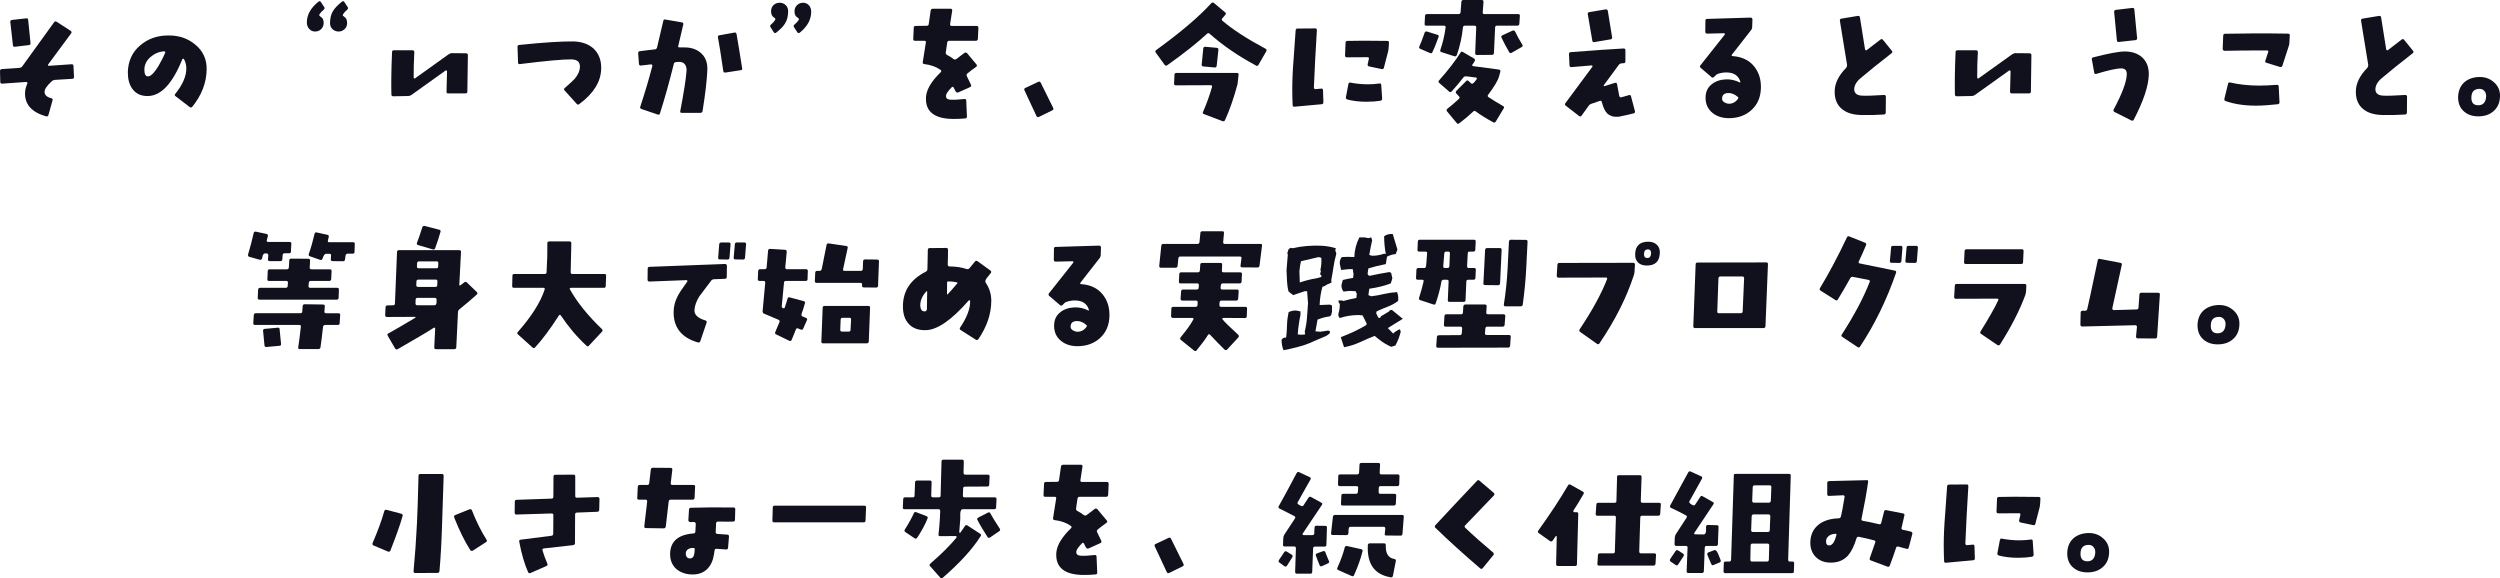 <?xml version="1.0" encoding="UTF-8"?>
<svg xmlns="http://www.w3.org/2000/svg" id="_レイヤー_2" data-name="レイヤー 2" viewBox="0 0 3127.54 723.45">
  <defs>
    <style>
      .cls-1 {
        fill: #11111e;
      }
    </style>
  </defs>
  <g id="_レイヤー_1-2" data-name="レイヤー 1">
    <g>
      <path class="cls-1" d="M90.46,98.61l-21.52,1.3c-1.63.16-2.93.65-4.07,1.63-6.03,5.54-9.13,9.94-9.13,13.37,0,3.91,2.77,6.52,8.48,7.99,1.47.33,1.96,1.3,1.47,2.77l-5.05,18.09c-.49,1.63-1.3,2.12-2.93,1.79-17.93-5.05-26.73-14.83-26.41-29.34.16-3.91,1.14-7.82,2.93-11.73.16-.49.16-.82-.16-1.3-.33-.49-.81-.65-1.3-.65l-29.99,2.12c-1.63,0-2.44-.65-2.44-2.12l-.33-13.69c0-1.47.81-2.28,2.44-2.44l21.68-1.47c1.63-.16,2.93-.81,3.75-1.96l39.77-55.09c.98-1.3,2.12-1.47,3.26-.65l17.6,11.41c1.14.98,1.3,1.96.49,3.1l-28.69,38.79c-.33.49-.33.82-.16,1.3.16.33.65.49,1.14.49l28.36-1.96c1.47,0,2.28.65,2.28,2.12l.65,13.69c.16,1.47-.65,2.28-2.12,2.45ZM36.19,56.4l-17.6,2.12c-1.47.16-2.28-.49-2.44-2.12l-3.26-28.85c-.16-1.47.49-2.28,2.12-2.61l17.6-1.96c1.63-.33,2.44.33,2.61,1.79l2.93,28.85c.33,1.63-.49,2.61-1.96,2.77Z"></path>
      <path class="cls-1" d="M240.59,133.49c-.98,1.3-2.12,1.3-3.42.33l-17.44-13.37c-1.3-.81-1.47-1.96-.49-2.93,9.13-11.41,13.85-22,13.85-31.78,0-4.4-.98-8.31-2.93-11.74-.16-.33-.65-.65-1.14-.65-.33.16-.65.49-.98.82-12.39,30.81-26.89,46.13-43.68,45.96-8.31,0-14.51-3.1-18.74-8.96-3.91-5.21-5.7-12.22-5.7-20.86.33-13.69,5.38-24.94,15.32-33.41,9.62-8.31,21.35-12.55,35.21-12.55,13.2-.16,24.29,3.59,33.41,11.08,9.94,7.99,14.83,18.42,14.67,31.13-.16,16.79-6.19,32.44-17.93,46.94ZM206.52,64.87c-.16-.49-.65-.65-1.14-.65-6.36.33-12.06,2.77-16.95,7.01-5.22,4.4-7.82,9.78-7.82,15.97,0,5.54,1.47,8.31,4.24,8.31.33,0,.98,0,1.63-.16,3.26-.98,7.17-5.21,11.9-13.04,3.1-5.38,5.87-10.59,8.15-16.14.33-.49.33-.98,0-1.3Z"></path>
      <path class="cls-1" d="M405.05,12.06c-2.28,1.96-4.07,3.75-5.22,5.54-.81,1.14-.49,2.12.82,2.93,3.1,1.79,4.56,4.73,4.24,8.8-.16,3.1-1.47,5.71-3.75,7.66-1.96,1.63-4.24,2.45-7.01,2.45s-5.22-.98-7.17-3.1c-1.96-2.12-3.1-4.89-3.1-8.15,0-9.78,4.89-18.42,14.51-26.08,1.14-.98,2.28-.81,3.1.49l4.08,6.19c.81,1.3.65,2.28-.49,3.26ZM434.39,12.06c-2.28,1.96-3.91,3.75-5.05,5.54-.98,1.14-.65,2.12.82,2.93,2.93,1.79,4.24,4.73,4.07,8.8-.16,3.1-1.3,5.71-3.59,7.5-2.12,1.79-4.4,2.61-7.01,2.61-2.93,0-5.38-.98-7.5-2.77-2.12-1.96-3.26-4.56-3.26-7.66,0-6.03,1.14-10.92,3.59-15,2.12-3.59,5.87-7.66,11.25-11.9,1.3-.98,2.28-.81,3.1.49l4.08,6.19c.82,1.3.65,2.28-.49,3.26Z"></path>
      <path class="cls-1" d="M584.68,114.59c0,1.47-.81,2.28-2.45,2.28h-21.51c-1.47,0-2.12-.65-2.12-2.12.33-12.55.65-21.19.65-25.59,0-.49-.33-.81-.82-.98s-.81-.16-1.14.16l-42.87,30.64c-1.14.81-2.45,1.14-4.08,1.14l-18.42.33c-1.47,0-2.28-.81-2.28-2.28-.33-12.55-.16-30.32.81-52.97,0-1.63.82-2.28,2.28-2.28h23.31c1.63,0,2.28.82,2.28,2.28-.65,10.43-.81,20.86-.81,31.62,0,.49.16.98.65,1.3.33.16.82.16,1.14-.16l41.89-29.99c1.47-.98,2.77-1.47,4.24-1.47l17.44.16c1.63,0,2.45.82,2.45,2.28,0,1.14-.33,16.46-.65,45.64Z"></path>
      <path class="cls-1" d="M724.69,130.23c-1.14.98-2.28.82-3.26-.33l-15.16-16.79c-.98-.98-.82-2.12.33-3.1,6.36-5.54,10.43-9.29,12.22-11.25,4.4-5.22,6.52-10.11,6.68-14.83.16-6.36-3.26-9.46-10.59-9.62-10.27-.16-31.78,1.79-64.55,5.87-1.3.33-2.12-.33-2.28-1.79l-.65-19.72c-.16-1.47.65-2.28,2.28-2.45,30.97-3.26,53.63-4.56,67.81-4.4,10.59.33,19.07,3.42,25.43,9.29,6.36,6.36,9.45,14.67,9.13,24.94-.33,16.14-9.45,30.81-27.38,44.17Z"></path>
      <path class="cls-1" d="M878.89,139.2c-.33,1.3-1.14,1.96-2.77,1.96h-23.31c-1.47,0-2.12-.65-1.79-2.12,4.56-23.96,7.17-40.59,7.82-50.04.33-3.59-.49-6.52-2.12-8.64-1.63-2.12-4.24-3.1-7.82-2.93-1.47,0-2.61.16-3.59.33-1.14.16-1.96.82-2.28,1.96-6.03,24.29-11.9,44.99-17.44,62.26-.33,1.47-1.3,1.79-2.77,1.3l-20.21-6.85c-1.47-.49-2.12-1.47-1.63-2.93,5.87-17.77,10.92-34.72,15.16-51.02,0-.49,0-.98-.49-1.47-.33-.33-.82-.49-1.3-.49-3.42.49-7.5.98-12.39,1.47-1.63.16-2.45-.49-2.61-2.12l-.98-13.37c0-1.47.65-2.28,2.12-2.45,5.38-.81,11.74-1.47,18.75-2.28,1.47-.16,2.44-.98,2.77-2.45,3.26-13.53,5.87-24.61,7.82-33.25.33-1.3,1.14-1.96,2.61-1.63l20.7,3.59c1.47.16,1.96,1.14,1.63,2.77l-6.19,26.4c-.65,1.47,0,2.12,1.79,2.12h6.03c8.8,0,15.81,2.61,21.03,7.5,5.22,4.89,7.82,11.74,7.5,20.38-.49,12.39-2.45,29.66-6.03,51.99ZM926.49,87.85l-19.07,2.93c-1.47.16-2.45-.49-2.61-2.12-3.1-20.86-5.22-34.88-6.68-42.05-.33-1.3.33-2.12,1.79-2.45l18.91-3.42c1.47-.33,2.28.33,2.61,1.96,1.47,7.99,3.75,22.17,7.01,42.71.33,1.47-.33,2.28-1.96,2.44Z"></path>
      <path class="cls-1" d="M982.4,28.85c-1.96,3.59-5.71,7.5-11.25,11.9-1.14.98-2.28.82-3.26-.49l-3.91-6.19c-.81-1.3-.65-2.45.49-3.26,2.28-1.96,3.91-3.75,5.05-5.54.82-1.14.65-2.12-.65-2.93-3.1-1.79-4.4-4.73-4.24-8.8.16-3.1,1.3-5.71,3.42-7.5s4.56-2.61,7.17-2.61c2.93,0,5.38.81,7.5,2.77,2.12,1.96,3.26,4.56,3.26,7.66,0,6.03-1.14,10.92-3.59,15ZM1000.66,40.75c-1.3.98-2.45.82-3.26-.49l-4.08-6.19c-.81-1.3-.65-2.45.49-3.26,2.28-1.96,4.08-3.75,5.22-5.54.82-1.14.49-2.12-.82-2.93-3.1-1.79-4.56-4.73-4.24-8.8.16-3.1,1.47-5.71,3.75-7.66,1.96-1.63,4.4-2.44,7.01-2.44,2.77,0,5.22.98,7.17,3.1,1.96,2.12,2.93,4.89,2.93,8.15,0,9.78-4.73,18.42-14.18,26.08Z"></path>
      <path class="cls-1" d="M1223.31,48.74c-.16,1.47-.98,2.28-2.45,2.28h-33.25c-1.47,0-2.28.65-2.61,2.12l-1.79,12.22c-.33,1.63.33,2.61,1.63,3.42,2.77,1.3,5.38,3.1,7.99,5.05,1.14.82,2.45.82,3.59,0l10.11-7.66c1.14-.81,2.28-.65,3.42.49l11.41,13.69c1.14,1.3.98,2.44-.16,3.26-4.4,3.1-8.15,5.87-10.92,8.31-1.14.81-1.47,2.12-.65,3.59,2.12,4.24,3.75,7.82,5.05,10.43.65,1.47.16,2.44-1.3,3.1l-14.83,6.68c-1.14.49-2.28-.16-3.42-1.96-.49-1.14-1.14-2.61-1.96-4.08-.65-1.3-1.63-1.47-2.61-.49-4.4,4.56-6.68,7.82-7.01,9.94-.49,3.42,1.14,5.22,5.05,5.54,4.4.33,10.43,0,17.77-.81,1.47-.16,2.28.33,2.44,1.96l.82,19.89c0,1.47-.65,2.44-2.12,2.44-4.89.49-9.78.65-14.34.65-24.45,0-36.02-9.29-34.72-27.87.82-9.29,6.85-19.4,18.26-30.48,1.14-1.14,1.14-2.12-.16-3.1-5.54-3.91-12.22-6.19-20.05-7.17-1.63-.16-2.28-.98-2.12-2.44l3.91-24.61c.33-1.47-.49-2.12-1.96-2.12h-11.74c-1.47,0-2.28-.81-2.12-2.45l.65-13.85c0-1.47.81-2.28,2.28-2.28l13.69-.16c1.63,0,2.61-.65,2.77-2.12l2.45-17.11c.33-1.47,1.14-2.12,2.77-2.12h22.17c1.47,0,2.12.81,1.96,2.44l-2.61,16.79c-.16,1.47.49,2.28,1.96,2.28h31.13c1.63,0,2.28.82,2.28,2.28l-.65,14.02Z"></path>
      <path class="cls-1" d="M1316.39,138.06l-16.62,8.15c-1.47.65-2.45.33-3.1-.98l-15-32.11c-.65-1.47-.33-2.45.98-3.1l16.3-7.66c1.3-.65,2.45-.16,3.1,1.3l15.48,31.29c.65,1.47.33,2.44-1.14,3.1Z"></path>
      <path class="cls-1" d="M1574.41,81.01c-.65,1.47-1.79,1.79-3.1.98-22.82-12.22-42.05-25.59-58.03-39.77-1.14-1.14-2.28-.98-3.42.16-12.55,11.57-29.01,24.61-49.71,39.28-1.14.82-2.28.65-3.26-.65l-11.08-15.32c-.81-1.14-.65-2.12.65-3.1,30.48-22.17,53.46-41.56,68.78-58.51,1.14-1.14,2.28-1.3,3.42-.33l14.02,11.73c1.14.98,1.3,1.96.16,3.1-1.63,1.79-2.93,3.26-3.75,4.4-.98,1.14-.81,2.12.33,3.1,12.71,10.92,30.64,22.49,53.79,34.88,1.3.81,1.63,1.79.98,3.1l-9.78,16.95ZM1548.17,105.29c-4.73,17.6-9.94,32.6-15.65,44.99-.65,1.3-1.63,1.79-3.1,1.3l-23.14-8.8c-1.47-.49-1.96-1.47-1.3-2.77,4.4-9.94,8.15-20.37,11.25-31.13.33-1.47-.16-2.28-1.63-2.28l-43.68.16c-1.47,0-2.28-.81-2.12-2.28l.49-10.92c0-1.47.81-2.28,2.28-2.28h75.79c1.63,0,2.28.81,2.12,2.28l-1.3,11.74ZM1522.09,82.31c-.16,1.47-.98,2.12-2.44,2.12l-14.34-1.3c-1.47-.16-2.28-.98-1.96-2.61l1.96-19.88c.16-1.47.98-2.12,2.61-2.12l14.18,1.3c1.63.16,2.28.98,2.12,2.61l-2.12,19.88Z"></path>
      <path class="cls-1" d="M1653.31,130.4l-33.9,3.1c-1.47.16-2.28-.49-2.28-1.96l-.33-8.15c-.16-2.61-.16-6.52-.16-11.57,0-10.59.49-23.8,1.79-39.28l2.44-34.55c.16-1.63.98-2.28,2.45-2.28l22-.16c.65,0,1.3.16,1.63.49.33.49.49.98.49,1.96-1.47,23.63-2.77,47.59-3.75,71.55,0,.65.16,1.14.65,1.47.49.49.98.49,1.63.49l6.85-.65c1.47-.16,2.28.49,2.28,1.96l.49,15c0,1.63-.65,2.44-2.28,2.61ZM1737.25,59.66c-.16,1.79-.33,3.26-.65,4.56l-5.38,20.7c-.33,1.3-1.14,1.79-2.77,1.47l-15.65-3.26c-1.47-.33-2.12-1.3-1.79-2.93l1.47-6.52c.33-1.47-.33-2.12-1.79-2.12l-25.75.16c-1.63,0-2.28-.82-2.28-2.28l.65-16.14c.16-1.47.98-2.12,2.45-2.12,9.94-.33,26.57-.33,49.71,0,1.47,0,2.28.65,2.12,2.28l-.33,6.19ZM1726.98,126c-4.89.82-10.59,1.3-17.28,1.3-9.13,0-17.11-.98-23.96-2.77-1.63-.49-2.28-1.47-1.96-3.1l3.1-16.3c.33-1.47,1.14-2.12,2.45-1.79,6.85,1.3,14.02,2.12,21.84,2.12,5.05,0,9.78-.33,14.34-.98,1.63-.33,2.45.33,2.45,1.79l1.14,16.95c.16,1.47-.65,2.45-2.12,2.77Z"></path>
      <path class="cls-1" d="M1792.02,65.2c-.65,1.47-1.63,1.79-3.1,1.14l-12.06-5.22c-1.47-.65-1.79-1.63-1.3-2.93,1.63-3.42,3.91-9.13,6.68-17.28.49-1.3,1.47-1.79,2.93-1.47l13.04,4.07c1.47.33,1.96,1.3,1.47,2.77-3.26,8.8-5.7,15-7.66,18.91ZM1900.74,29.83c-.16,1.47-.98,2.28-2.61,2.28h-25.43c-1.47,0-2.28.82-2.28,2.28l-1.47,31.95c-.16,1.47-.98,2.28-2.44,2.28l-18.91.16c-.82,0-1.3-.16-1.63-.65-.33-.49-.49-.98-.49-1.79l1.3-31.95c.16-1.47-.65-2.28-2.28-2.28h-11.74c-1.63,0-2.44.82-2.61,2.28-1.14,11.74-3.75,23.31-7.66,34.55-.65,1.3-1.63,1.79-2.93,1.47l-16.3-5.22c-1.47-.49-1.96-1.47-1.3-2.93,2.93-8.64,5.22-17.93,6.52-27.87.16-1.47-.49-2.28-1.96-2.28h-22.17c-1.63,0-2.28-.82-2.12-2.28l.49-9.94c.16-1.63.98-2.28,2.45-2.28h39.44c1.63,0,2.45-.81,2.61-2.28l.98-13.04c0-1.47.98-2.28,2.44-2.28h23.15c1.47,0,2.12.82,2.12,2.28l-.98,13.04c-.16,1.47.49,2.28,1.96,2.28h42.22c1.63,0,2.45.65,2.28,2.28l-.65,9.94ZM1871.24,152.07c-.81,1.3-1.96,1.63-3.42.81-8.31-4.56-15.48-8.96-21.68-13.53-1.14-.98-2.28-.82-3.26.33-5.22,4.89-10.92,9.78-17.28,14.51-1.3.98-2.44.98-3.26-.33l-12.06-14.51c-.81-1.3-.81-2.28.33-3.26,4.89-3.75,9.62-7.82,14.51-12.39,1.14-.98,1.14-1.96,0-3.26-.65-.65-1.63-1.63-3.1-3.26-1.14-1.3-1.14-2.45,0-3.59l12.22-12.22c.49-.49.98-.81,1.63-.81.49,0,2.12,1.3,4.73,3.91,1.3,1.14,3.42-.65,6.68-5.38.65-1.3.33-1.96-1.14-2.12l-11.74-1.47c-1.63-.16-2.77.33-3.75,1.47-3.91,5.22-8.8,10.92-14.51,17.28-.98,1.14-2.12,1.3-3.26.33l-12.39-10.76c-1.14-.98-1.3-1.96-.33-3.1,11.9-13.37,20.86-25.1,27.06-35.04.65-1.14,1.79-1.47,3.1-.49l13.69,7.99c1.47.98,1.63,1.96.81,3.26-.33.81-1.3,2.28-2.61,4.07-.98,1.3-.49,2.12,1.14,2.28l31.95,4.24c1.47.33,1.96,1.14,1.63,2.61l-1.63,6.03c-1.3,4.89-5.87,12.55-13.69,22.98-.82,1.14-.65,2.12.65,2.93,4.89,3.26,10.92,7.01,18.09,11.08,1.3.65,1.47,1.63.81,2.93l-9.94,16.46ZM1903.67,58.84l-12.55,7.17c-1.3.81-2.45.49-3.1-.82-3.1-5.05-6.19-11.08-9.62-18.09-.65-1.3-.16-2.28,1.14-2.93l12.71-5.87c1.47-.49,2.45-.16,3.26,1.3,2.45,5.22,5.38,10.59,8.96,16.3.82,1.14.49,2.12-.82,2.93Z"></path>
      <path class="cls-1" d="M2043.69,141.81c-3.75,1.14-10.11,2.44-18.75,4.24-6.36.49-11.08-.98-14.51-4.4-2.61-2.77-4.89-7.33-6.52-14.02-.49-1.47-1.3-1.96-2.77-1.3l-10.11,3.42c-1.47.49-2.77,1.3-3.59,2.61l-8.8,12.22c-.98,1.3-2.12,1.47-3.26.49l-16.62-12.88c-1.14-.98-1.3-2.12-.33-3.26l33.58-45.31c.33-.49.33-.82.16-1.14-.16-.49-.49-.65-.81-.65l-25.59,2.12c-1.47,0-2.28-.65-2.28-2.12l-.65-14.02c-.16-1.63.65-2.45,2.45-2.61,28.2-2.12,50.04-3.75,65.85-4.56,1.47,0,2.28.65,2.28,2.28v13.86c0,1.47-.82,2.28-2.28,2.28l-2.45.16c-1.63.16-2.77.82-3.59,1.96l-18.74,25.43c-.16.33-.16.65,0,.82.33.33.49.49.82.33l13.04-4.08c1.63-.49,2.45,0,2.77,1.63.49,2.77,1.3,7.5,2.61,14.18.33,1.79,1.3,2.61,3.1,2.12,1.96-.49,4.89-1.47,9.13-2.61,1.3-.49,2.28,0,2.61,1.47l4.89,18.58c.33,1.47-.16,2.44-1.63,2.77ZM2014.84,49.22l-20.21,3.42c-1.63.33-2.45-.33-2.61-1.79-.33-2.12-2.28-13.04-5.7-33.09-.16-1.47.49-2.45,1.96-2.61l20.37-3.42c1.47-.16,2.44.49,2.77,1.96,1.63,9.45,3.42,20.38,5.38,32.93.16,1.47-.49,2.45-1.96,2.61Z"></path>
      <path class="cls-1" d="M2191.21,137.57c-7.5,6.85-16.95,10.27-28.36,10.27-7.99,0-14.83-2.12-20.37-6.52-5.87-4.73-8.8-11.08-8.8-18.91,0-7.17,2.44-12.88,7.66-16.95,4.56-3.75,10.59-5.87,18.09-6.19,5.87-.16,11.57,1.14,17.11,3.91.33,0,.65-.16.82-.49-2.28-7.99-8.15-12.06-17.77-12.06-3.75,0-7.5.65-11.41,2.12-.65.33-1.14.82-1.47,1.14l-2.28,2.28c-1.14,1.14-2.28,1.3-3.26.33l-13.37-11.41c-1.3-1.14-1.47-2.28-.49-3.42l30.32-38.3c.33-.49.33-.82,0-1.3,0-.49-.33-.65-.98-.49l-21.19.49c-.49,0-.98-.33-1.47-.65-.49-.49-.65-.98-.65-1.63l.16-13.86c0-1.47.65-2.28,2.12-2.28l54.44-1.63c.65,0,1.14.16,1.63.65s.65.98.65,1.63l-.33,9.45c0,1.47-.49,2.93-1.63,4.24l-23.8,30.48c-.33.33-.33.65-.16,1.14.33.33.65.65,1.14.65h.98c10.92.98,19.4,5.05,25.59,12.39,6.19,7.5,9.13,16.62,8.8,27.71-.33,11.25-4.24,20.38-11.74,27.22ZM2174.25,121.43c-3.91-3.42-7.99-5.22-12.22-5.05-4.89.16-7.5,2.28-7.66,6.68-.16,1.96.65,3.42,2.44,4.73,1.79,1.14,3.59,1.79,5.71,1.96,5.05.16,9.13-2.12,12.06-6.68.33-.49.16-1.14-.33-1.63Z"></path>
      <path class="cls-1" d="M2366.27,66.67c-16.79,13.04-29.67,23.47-38.47,30.97-5.54,4.56-8.15,9.45-8.15,14.34.16,4.73,3.42,7.33,9.62,7.66,5.22.33,14.34,0,27.55-.82.65-.16,1.3,0,1.79.49.33.33.65.98.65,1.63l-.16,19.72c0,1.63-.82,2.45-2.28,2.61-8.48.49-17.6.82-27.55.65-10.43-.16-18.58-2.45-24.29-7.01-6.68-5.05-9.94-12.71-9.78-22.82.16-9.78,4.89-19.56,14.18-29.01.98-1.3,1.47-2.61,1.3-4.08l-8.96-55.09c-.16-1.47.49-2.44,1.96-2.61l20.54-3.42c1.47-.16,2.44.49,2.61,1.96l6.36,39.93c.16.49.49.98.98,1.14.49.16.82.16,1.3-.33,4.08-3.26,9.78-7.5,16.95-13.04,1.14-.98,2.28-.81,3.26.33l10.92,13.53c1.14,1.3.98,2.28-.33,3.26Z"></path>
      <path class="cls-1" d="M2540.68,114.59c0,1.47-.81,2.28-2.45,2.28h-21.51c-1.47,0-2.12-.65-2.12-2.12.33-12.55.65-21.19.65-25.59,0-.49-.33-.81-.82-.98s-.81-.16-1.14.16l-42.87,30.64c-1.14.81-2.45,1.14-4.08,1.14l-18.42.33c-1.47,0-2.28-.81-2.28-2.28-.33-12.55-.16-30.32.81-52.97,0-1.63.82-2.28,2.28-2.28h23.31c1.63,0,2.28.82,2.28,2.28-.65,10.43-.81,20.86-.81,31.62,0,.49.16.98.65,1.3.33.16.82.16,1.14-.16l41.89-29.99c1.47-.98,2.77-1.47,4.24-1.47l17.44.16c1.63,0,2.45.82,2.45,2.28,0,1.14-.33,16.46-.65,45.64Z"></path>
      <path class="cls-1" d="M2669.45,149.63c-.82,1.47-1.79,1.63-3.26.98l-21.03-10.59c-1.3-.82-1.63-1.96-.82-3.26,10.92-20.37,16.3-35.21,16.3-44.33,0-4.4-2.12-6.68-6.52-6.85-5.54-.16-16.14,2.12-31.62,6.85-1.47.49-2.28,0-2.61-1.63l-2.93-16.3c-.33-1.47.33-2.44,1.79-2.77,18.91-4.89,32.11-7.34,39.44-7.34,9.13,0,16.46,2.61,22,7.66,5.54,5.22,8.15,12.39,7.99,21.35-.33,14.02-6.52,32.76-18.74,56.23ZM2671.57,50.2l-20.7,2.28c-1.63.33-2.44-.49-2.61-1.96-.65-5.87-1.79-17.77-3.42-35.53-.16-1.47.49-2.28,1.96-2.61l20.7-2.45c1.63-.33,2.44.49,2.61,1.96l3.42,35.53c.33,1.63-.49,2.45-1.96,2.77Z"></path>
      <path class="cls-1" d="M2864.07,53.46c0,1.47-.33,2.93-.98,4.73l-7.82,24.12c-.49,1.3-1.47,1.79-2.93,1.47l-16.95-5.21c-1.47-.49-1.96-1.47-1.3-2.93l3.42-10.43c.49-1.47,0-2.12-1.63-2.12-23.63,0-41.4.16-52.81.49-.65,0-1.14-.16-1.63-.65-.49-.49-.81-.98-.81-1.63l.65-16.79c.16-1.63.98-2.28,2.45-2.28,22-.49,48.25-.65,78.56-.16,1.63,0,2.44.82,2.28,2.45l-.49,8.96ZM2849.4,130.4c-10.11,1.14-19.23,1.79-27.38,1.79-14.34,0-26.89-1.96-37.65-5.71-1.47-.49-1.96-1.47-1.63-2.93l4.56-18.58c.16-1.47,1.14-2.12,2.61-1.79,11.41,2.61,23.47,3.91,36.18,3.91,6.52,0,14.02-.33,22.33-.98,1.47,0,2.28.65,2.28,2.12l.98,19.4c.16,1.63-.65,2.61-2.28,2.77Z"></path>
      <path class="cls-1" d="M3018.27,66.67c-16.79,13.04-29.67,23.47-38.47,30.97-5.54,4.56-8.15,9.45-8.15,14.34.16,4.73,3.42,7.33,9.62,7.66,5.22.33,14.34,0,27.55-.82.65-.16,1.3,0,1.79.49.33.33.65.98.65,1.63l-.16,19.72c0,1.63-.82,2.45-2.28,2.61-8.48.49-17.6.82-27.55.65-10.43-.16-18.58-2.45-24.29-7.01-6.68-5.05-9.94-12.71-9.78-22.82.16-9.78,4.89-19.56,14.18-29.01.98-1.3,1.47-2.61,1.3-4.08l-8.96-55.09c-.16-1.47.49-2.44,1.96-2.61l20.54-3.42c1.47-.16,2.44.49,2.61,1.96l6.36,39.93c.16.49.49.98.98,1.14.49.16.82.16,1.3-.33,4.08-3.26,9.78-7.5,16.95-13.04,1.14-.98,2.28-.81,3.26.33l10.92,13.53c1.14,1.3.98,2.28-.33,3.26Z"></path>
      <path class="cls-1" d="M3119.49,139.04c-4.89,4.4-11.25,6.52-19.23,6.52-7.5,0-13.85-2.28-18.58-6.85-4.73-4.56-6.85-10.76-6.52-18.42.49-7.82,3.42-14.02,8.8-18.26,4.89-3.75,11.08-5.71,18.42-5.71s13.2,2.45,18.26,7.17c5.05,4.73,7.33,10.76,6.85,17.93-.33,7.5-3.1,13.37-7.99,17.6ZM3108.08,113.93c-1.63-1.96-3.75-2.77-6.19-2.77-6.36,0-9.78,3.42-10.11,9.78-.49,7.17,2.45,10.76,8.48,10.76s9.45-3.59,9.94-10.76c.16-2.77-.49-5.22-2.12-7.01Z"></path>
      <path class="cls-1" d="M363.98,314.75c0,1.47-.82,2.12-2.28,2.12h-5.71c-1.63,0-2.28.82-2.44,2.45l-.33,5.05c-.16,1.47-.98,2.28-2.45,2.28h-13.37c-1.63,0-2.28-.82-2.12-2.28l.33-5.05c0-1.47-.65-2.28-2.28-2.28h-1.63c-1.3,0-2.28.82-2.93,2.45-.65,2.28-.98,3.59-.98,3.91-.65,1.47-1.63,1.96-3.1,1.47l-12.88-3.59c-1.3-.49-1.79-1.47-1.47-2.93,2.77-9.13,5.05-18.09,7.01-26.73.33-1.47,1.3-2.12,2.77-1.79l13.04,2.77c1.63.33,2.28,1.3,1.96,2.77-.33.98-.65,2.77-1.3,5.05-.49,1.47.16,2.28,1.79,2.28h26.73c1.47,0,2.28.65,2.12,2.12l-.49,9.94ZM424.94,404.4c0,1.47-.98,2.12-2.45,2.12h-15.81c-1.47,0-2.28.81-2.61,2.61-.98,9.78-2.12,18.09-3.1,25.1-.16,1.63-1.14,2.44-2.77,2.44h-23.15c-1.63,0-2.28-.81-1.96-2.44.98-6.19,2.12-14.67,3.26-25.26.33-1.63-.33-2.44-1.96-2.44h-55.26c-1.63,0-2.28-.65-2.28-2.12l.65-10.27c.16-1.47.98-2.28,2.61-2.28h55.58c1.47,0,2.45-.65,2.45-2.28l.49-6.52c.16-1.63.98-2.44,2.45-2.44l22.98.33c1.63,0,2.44.81,2.28,2.44l-.49,6.36c-.16,1.47.65,2.12,2.28,2.12h15.32c1.47,0,2.28.82,2.12,2.28l-.65,10.27ZM423.63,372.62c-.16,1.47-.98,2.28-2.44,2.28h-96.49c-1.63,0-2.28-.82-2.28-2.28l.49-10.11c.16-1.63.98-2.44,2.44-2.44h32.11c1.47,0,2.28-.65,2.44-2.28l.33-3.91c.16-1.63-.65-2.45-2.28-2.45h-21.51c-1.47,0-2.12-.65-1.96-2.12l.49-10.27c0-1.47.82-2.12,2.28-2.12h21.68c1.47,0,2.28-.82,2.44-2.45l.49-8.64c0-1.47.98-2.28,2.45-2.28l21.51.16c1.47,0,2.12.82,2.12,2.45l-.49,8.31c-.16,1.63.65,2.45,2.28,2.45h22.82c1.63,0,2.28.65,2.28,2.12l-.49,10.27c-.16,1.47-.98,2.12-2.45,2.12h-23.14c-1.47,0-2.28.82-2.45,2.45l-.33,3.91c-.16,1.63.65,2.28,2.28,2.28h33.74c1.47,0,2.12.81,1.96,2.44l-.33,10.11ZM349.47,432.6l-15.97,1.47c-1.63.16-2.44-.49-2.61-1.96l-1.79-18.25c0-1.63.65-2.45,2.28-2.45l15.97-1.47c1.63-.16,2.45.49,2.45,1.96l1.79,18.25c.16,1.63-.49,2.45-2.12,2.45ZM443.52,315.24c0,1.47-.81,2.12-2.45,2.12h-6.19c-1.47,0-2.28.82-2.61,2.45l-.65,4.73c-.16,1.47-.98,2.28-2.45,2.28l-13.2-.16c-1.47,0-2.28-.82-2.12-2.45l.33-4.4c.16-1.47-.49-2.28-1.79-2.28h-4.73c-1.47,0-2.93,2.12-4.24,6.19-.65,1.47-1.63,1.96-3.1,1.3l-12.55-4.4c-1.47-.49-1.96-1.47-1.47-2.93,2.93-8.15,5.22-16.63,7.17-25.1.33-1.47,1.14-2.12,2.77-1.79l13.37,2.93c1.47.33,1.96,1.3,1.63,2.77-.16,1.14-.49,2.45-.98,4.24-.16.65-.16,1.3,0,1.79.33.33.82.49,1.63.49h29.83c.65,0,1.3.16,1.63.49.33.49.49,1.14.49,1.79l-.33,9.94Z"></path>
      <path class="cls-1" d="M596.41,368.54c-5.87,5.38-13.04,11.41-21.51,18.25-1.3,1.14-1.96,2.28-1.96,3.91l-2.12,43.68c-.16,1.63-.98,2.44-2.45,2.44h-22.98c-1.47,0-2.28-.81-2.12-2.44l1.14-23.31c0-.49-.16-.81-.49-.98l-.82-.33c-.16,0-.33.16-.49.33-8.48,5.54-23.63,14.34-45.15,26.73-1.3.65-2.44.33-3.26-.98l-9.13-15.81c-.81-1.3-.49-2.28.82-2.93,6.36-3.42,17.44-9.94,33.58-19.56.33-.16.49-.33.33-.65,0-.33-.33-.49-.65-.49l-35.04.16c-.82,0-1.3-.33-1.79-.65-.33-.49-.49-.98-.49-1.79l.49-9.78c.16-1.63.82-2.28,2.45-2.28l7.01-.16c1.47,0,2.28-.82,2.28-2.28l2.61-64.38c0-1.47.81-2.28,2.28-2.28h75.47c1.63,0,2.45.81,2.28,2.28l-2.12,41.24c0,.33.33.65.65.81.33,0,1.79-1.14,4.73-3.42,1.47-1.3,2.77-1.63,3.91-.65l12.55,12.06c1.14,1.14,1.14,2.12,0,3.26ZM543.93,372.62h-21.52c-1.63,0-2.45.82-2.45,2.28l-.16,4.73c0,1.47.82,2.28,2.28,2.28h20.54c2.12,0,3.26-.82,3.42-2.61l.16-4.4c0-1.47-.81-2.28-2.28-2.28ZM545.07,349.8h-21.68c-1.47,0-2.28.65-2.44,2.28l-.16,4.56c0,1.47.65,2.28,2.28,2.28h21.68c1.47,0,2.28-.81,2.28-2.28l.16-4.56c.16-1.63-.65-2.28-2.12-2.28ZM544.42,310.51c-.49,1.47-1.63,1.96-3.1,1.47l-18.25-5.38c-1.47-.49-1.96-1.3-1.47-2.77,1.63-4.08,3.91-10.59,6.68-19.4.49-1.47,1.47-1.96,2.93-1.79l18.25,4.73c1.47.33,1.96,1.14,1.63,2.61-1.79,6.19-3.91,13.04-6.68,20.54ZM546.21,326.98h-22c-1.47,0-2.28.81-2.45,2.28l-.16,4.08c-.16,1.47.65,2.28,2.28,2.28h22c1.47,0,2.28-.82,2.28-2.28l.16-4.08c.16-1.47-.49-2.28-2.12-2.28Z"></path>
      <path class="cls-1" d="M757.78,357.78c0,1.63-.81,2.28-2.28,2.28h-41.08c-1.63,0-2.12.65-1.3,2.12,8.96,16.14,22.33,32.6,39.77,49.39,1.14,1.14,1.3,2.28.16,3.42l-16.3,17.44c-.81,1.14-1.96,1.14-2.93.16-11.9-10.92-22.66-23.63-32.11-37.81-.98-1.3-1.63-1.3-2.45-.16-11.41,17.6-21.35,30.97-29.83,39.93-.98,1.14-2.12,1.3-3.26.16l-18.09-16.3c-1.3-.98-1.3-2.12,0-3.42,16.95-19.23,28.04-36.84,33.25-52.65.49-1.47,0-2.28-1.63-2.28h-36.84c-1.47,0-2.12-.65-2.12-2.28l.33-12.88c0-1.47.65-2.12,2.28-2.12h38.14c1.47,0,2.28-.81,2.28-2.28.81-13.2,1.14-25.43.98-36.35,0-1.47.82-2.12,2.45-2.12h25.43c1.3,0,2.12.81,2.12,2.28-.16,6.85-.49,18.91-.82,36.02,0,1.63.65,2.44,2.12,2.44h40.1c1.47,0,2.28.65,2.12,2.12l-.49,12.88Z"></path>
      <path class="cls-1" d="M909.21,346.37c0,1.47-.82,2.28-2.45,2.45l-13.2.49c-1.63,0-2.93.65-3.75,1.63l-15,19.88c-3.75,6.19-5.87,11.9-6.03,17.44s4.24,9.78,13.53,12.55c1.63.49,2.12,1.47,1.63,2.93l-7.82,22.98c-.49,1.47-1.63,2.12-3.1,1.63-20.38-5.87-30.48-18.58-30.32-37.98,0-7.01,1.79-13.69,5.22-20.21,1.96-3.91,6.03-9.78,11.9-17.93.33-.33.33-.65,0-1.14-.16-.33-.49-.65-.98-.65l-46.62,1.79c-.65,0-1.14-.16-1.47-.65-.49-.33-.65-.98-.65-1.47l.16-13.85c0-1.63.65-2.28,2.12-2.44l94.7-3.59c.65,0,1.3.33,1.63.65.49.49.65.98.65,1.63l-.16,13.85ZM912.63,322.41c-.16,1.47-.98,2.28-2.45,2.28l-9.78-.16c-1.47,0-2.12-.82-1.96-2.28l1.3-16.62c.16-1.47.98-2.28,2.61-2.28h9.45c1.47,0,2.28.82,2.12,2.45l-1.3,16.62ZM932.03,322.41c-.16,1.47-.98,2.28-2.45,2.28l-9.78-.16c-1.47,0-2.12-.82-1.96-2.28l1.47-16.62c0-1.47.82-2.28,2.45-2.28h9.45c1.63,0,2.28.82,2.12,2.45l-1.3,16.62Z"></path>
      <path class="cls-1" d="M1010.27,349.31c0,1.47-.82,2.12-2.28,2.12h-24.78c-1.63,0-2.44.82-2.44,2.45l-2.77,29.18c-.16,1.14.49,1.96,1.63,2.45,1.14.49,1.79.16,2.12-.82.98-2.44,1.96-6.19,3.42-10.92.33-1.47,1.3-2.12,2.61-1.79l17.6,4.73c1.47.33,1.96,1.3,1.63,2.61-1.47,5.22-2.93,9.78-4.24,13.37-.49,1.63,0,2.77,1.3,3.26l4.4,1.79c1.3.49,1.63,1.63.98,2.93l-4.73,10.59c-.65,1.3-1.63,1.63-3.1.98l-3.1-1.3c-1.3-.65-2.28-.16-2.93,1.3-1.3,3.58-3.1,7.82-5.22,12.88-.65,1.47-1.63,1.96-3.1,1.14l-16.14-7.82c-1.47-.49-1.79-1.63-1.3-2.93,1.14-2.77,2.93-6.85,5.22-12.39.65-1.47.16-2.45-1.14-3.1l-18.09-7.66c-1.3-.49-1.79-1.47-1.79-3.1l3.26-35.37c.16-1.63-.65-2.45-2.12-2.45h-4.89c-1.63,0-2.28-.65-2.28-2.12l.49-10.27c.16-1.63.98-2.28,2.45-2.28h5.7c1.47,0,2.28-.82,2.45-2.28l1.79-20.86c.16-1.63.98-2.28,2.61-2.28l18.58,1.14c1.47.16,2.28.98,2.12,2.61l-1.79,19.4c0,1.47.65,2.28,2.12,2.28h23.8c1.63,0,2.28.65,2.28,2.28l-.33,10.27ZM1098.45,357.29c0,1.63-.82,2.45-2.28,2.45l-15.48-.16c-1.47,0-2.28-.65-2.28-2.28l.16-.98c0-1.63-.65-2.45-2.28-2.45h-54.77c-1.47,0-2.28-.81-2.12-2.28l.49-10.43c0-1.47.82-2.28,2.28-2.28h2.93c1.63,0,2.61-.82,2.93-2.45,1.47-7.17,3.42-17.28,6.03-30.15.33-1.3,1.14-1.96,2.61-1.79l21.84,3.26c1.63.16,2.28.98,1.96,2.44-1.79,8.31-3.59,16.95-5.71,26.41-.33,1.47.16,2.28,1.63,2.28h20.54c1.47,0,2.28-.82,2.45-2.28.16-2.45.16-5.71.33-9.78.16-1.47.98-2.28,2.61-2.28l15,.16c1.63,0,2.44.98,2.28,2.61l-1.14,29.99ZM1086.88,427.22c-.16,1.47-.98,2.28-2.45,2.28h-54.93c-1.47,0-2.12-.82-1.96-2.28l1.63-42.38c.16-1.47.98-2.12,2.44-2.12h54.6c1.63,0,2.28.65,2.28,2.12l-1.63,42.38ZM1062.43,397.55h-8.31c-1.47,0-2.28.65-2.44,2.12l-.49,12.71c-.16,1.63.65,2.45,2.28,2.45h8.31c1.47,0,2.28-.82,2.28-2.45l.65-12.71c.16-1.47-.65-2.12-2.28-2.12Z"></path>
      <path class="cls-1" d="M1223.96,424.29c-.98,1.14-1.96,1.47-3.26.65l-18.91-12.06c-1.3-.81-1.47-1.79-.65-3.1,8.48-12.55,12.71-23.63,12.55-33.25,0-.49-.16-.81-.65-.81-.33-.33-.82-.16-1.14.16-21.51,24.61-39.61,37.16-54.28,37.16-9.13.16-16.14-2.61-21.03-8.15-4.73-5.05-7.01-12.39-7.01-21.68,0-19.23,9.62-33.74,28.69-43.36,1.3-.65,1.96-1.79,1.96-3.26l.49-24.12c0-1.3.81-2.12,2.28-2.12l20.86-.16c1.47,0,2.12.82,2.12,2.45s0,7.66-.33,18.25c0,1.63.82,2.45,2.28,2.45,7.99,0,15.16,1.14,21.52,3.26,1.3.33,2.44,0,3.42-1.14,1.3-1.63,3.59-4.4,6.85-8.31.98-1.14,2.12-1.14,3.26-.33l15.97,11.57c1.3.98,1.47,2.12.49,3.26-.98,1.3-2.61,3.26-4.56,5.71-2.12,2.61-2.77,4.73-1.79,6.19,4.89,7.17,7.17,15,7.01,23.47-.16,15.97-5.54,31.78-16.14,47.27ZM1159.09,364.3c-5.38,5.71-7.99,11.74-7.82,18.42.33,4.56,2.12,6.85,5.54,6.85,1.79,0,2.77-1.14,2.77-3.42,0-3.91.16-11.08.33-21.68-.16,0-.49-.16-.81-.16ZM1197.4,353.38c-3.1-.81-6.85-1.3-11.57-1.3-.65,0-.98.33-.98.98l-.16,15.16c.16.16.33.16.65.16,2.77-2.77,6.85-7.5,12.39-14.02.33-.49.33-.82-.33-.98Z"></path>
      <path class="cls-1" d="M1376.21,422.82c-7.5,6.85-16.95,10.27-28.36,10.27-7.99,0-14.83-2.12-20.37-6.52-5.87-4.73-8.8-11.08-8.8-18.91,0-7.17,2.44-12.88,7.66-16.95,4.56-3.75,10.59-5.87,18.09-6.19,5.87-.16,11.57,1.14,17.11,3.91.33,0,.65-.16.82-.49-2.28-7.99-8.15-12.06-17.77-12.06-3.75,0-7.5.65-11.41,2.12-.65.33-1.14.82-1.47,1.14l-2.28,2.28c-1.14,1.14-2.28,1.3-3.26.33l-13.37-11.41c-1.3-1.14-1.47-2.28-.49-3.42l30.32-38.3c.33-.49.33-.82,0-1.3,0-.49-.33-.65-.98-.49l-21.19.49c-.49,0-.98-.33-1.47-.65-.49-.49-.65-.98-.65-1.63l.16-13.85c0-1.47.65-2.28,2.12-2.28l54.44-1.63c.65,0,1.14.16,1.63.65.49.49.65.98.65,1.63l-.33,9.45c0,1.47-.49,2.93-1.63,4.24l-23.8,30.48c-.33.33-.33.65-.16,1.14.33.33.65.65,1.14.65h.98c10.92.98,19.4,5.05,25.59,12.39,6.19,7.5,9.13,16.62,8.8,27.71-.33,11.25-4.24,20.37-11.74,27.22ZM1359.25,406.68c-3.91-3.42-7.99-5.22-12.22-5.05-4.89.16-7.5,2.28-7.66,6.68-.16,1.96.65,3.42,2.44,4.73,1.79,1.14,3.59,1.79,5.71,1.96,5.05.16,9.13-2.12,12.06-6.68.33-.49.16-1.14-.33-1.63Z"></path>
      <path class="cls-1" d="M1575.72,332.19c-.16,1.63-1.14,2.44-2.77,2.44l-19.07-.16c-1.47,0-2.12-.81-1.96-2.28l1.14-8.96c.33-1.63-.49-2.28-1.96-2.28h-74.49c-1.47,0-2.28.65-2.45,2.28l-.98,9.45c-.16,1.47-.98,2.28-2.61,2.28h-18.25c-1.47,0-2.12-.82-2.12-2.28l2.61-25.26c.16-1.47.98-2.28,2.61-2.28h42.7c1.47,0,2.28-.81,2.45-2.28l1.14-11.41c0-1.47.98-2.12,2.45-2.12h25.1c1.47,0,2.12.65,1.96,2.28l-.98,11.25c-.16,1.47.49,2.28,1.96,2.28h44.82c1.47,0,2.12.82,1.79,2.28l-3.1,24.78ZM1559.74,395.43c0,1.63-.82,2.45-2.28,2.45l-27.22-.16c-.49,0-.82.16-.98.65-.33.49-.16.81.16,1.14,2.12,2.77,8.64,9.29,19.56,19.23,1.14,1.14,1.14,2.28.16,3.42l-13.85,15c-1.14,1.14-2.12,1.14-3.42.16-3.75-3.59-9.78-9.78-17.93-18.42-.98-1.14-1.79-1.14-2.77.16-2.93,4.89-7.66,11.25-14.18,19.23-.82,1.14-1.96,1.14-3.1.33l-16.63-13.37c-1.14-.98-1.14-2.12-.16-3.42,7.01-8.48,12.39-15.81,15.81-22.17.16-.33.16-.82,0-1.3-.33-.49-.65-.65-1.14-.65h-24.45c-1.47,0-2.28-.82-2.28-2.28l.33-9.29c.16-1.63.98-2.28,2.45-2.28h27.87c1.47,0,2.44-.82,2.44-2.28l.16-3.26c.16-1.47-.65-2.28-2.12-2.28h-16.95c-1.63,0-2.28-.81-2.28-2.28l.65-9.29c.16-1.47.98-2.28,2.45-2.28h16.95c1.63,0,2.44-.81,2.61-2.28l.16-2.93c.16-1.63-.49-2.44-2.12-2.44h-20.7c-1.47,0-2.28-.82-2.12-2.28l.49-9.13c0-1.63.82-2.44,2.28-2.44h21.03c1.47,0,2.28-.82,2.45-2.28l.49-7.33c0-1.47.98-2.12,2.45-2.12h22.82c1.47,0,2.12.65,2.12,2.12l-.33,7.33c-.16,1.47.49,2.28,2.12,2.28h20.7c1.63,0,2.44.81,2.28,2.44l-.49,9.13c0,1.47-.82,2.28-2.28,2.28h-21.19c-1.47,0-2.28.81-2.45,2.44l-.33,2.93c-.16,1.47.65,2.28,2.28,2.28h18.26c1.47,0,2.12.82,2.12,2.28l-.65,9.29c-.16,1.47-.98,2.28-2.45,2.28h-18.25c-1.63,0-2.45.82-2.61,2.28l-.16,3.26c0,1.47.65,2.28,2.12,2.28h30.32c1.47,0,2.28.65,2.12,2.28l-.33,9.29Z"></path>
      <path class="cls-1" d="M1603.27,425.1c1.3-2.12,3.26-3.1,5.7-2.77.65-5.22.98-10.59,1.14-15.97.16-5.38.81-10.59,1.96-15.81,2.61-1.47,5.87-2.12,9.29-2.12l5.54,1.14v4.56c-1.63,7.66-2.77,15.65-3.42,24.12,3.1.65,6.19.65,9.29,0l-.49-3.26c1.3-5.54,2.28-11.25,2.77-17.44.49-6.03.98-12.06,1.3-18.09l-1.14-15.16h-2.93l-14.51,4.89-5.71-4.4c-1.14-4.08-1.79-8.48-1.96-12.88-.16-4.56-.33-9.13-.65-13.69l1.63-19.88-.65-1.63,1.63-5.05,2.45-1.63,2.77.49c5.54-1.3,11.41-2.28,17.6-2.77,6.19-.49,12.39-.65,18.42-.33,6.36.33,12.22,1.47,17.77,3.1l-.65,3.26c.98,1.3,1.47,2.93,1.14,4.56-1.47,5.22-2.61,10.59-3.42,16.14-.81,5.71-1.79,11.08-2.77,16.3l.49,2.61c-2.12,1.14-4.08,1.96-6.19,2.77-1.47,1.3-3.1,2.12-5.22,2.44-2.12,7.33-3.26,15-3.59,22.98l12.88-.49,2.61,1.14v7.82l-.98,4.08-1.63,1.63c-5.54.65-10.59,2.12-15.48,4.08l-2.61,14.67,6.19.49,9.78-1.47,2.12.98v2.12c-1.96,2.12-4.4,3.75-7.17,4.73-5.87,2.45-12.06,5.05-18.09,7.82-5.22,2.12-10.59,3.91-16.14,5.22-5.54,1.47-11.08,2.61-16.63,3.75-1.63-3.91-2.44-8.31-2.44-13.04ZM1652.98,346.54v-2.12l-1.63-1.47,1.14-3.59-.65-1.63c1.14-4.89,1.47-9.94,1.14-15.16l-3.26-.98-22.17,5.22c-.98,4.07-1.63,8.31-1.96,12.55l.49,14.02c7.17-2.44,14.18-4.24,21.03-5.22l5.87-1.63ZM1677.27,421.84c5.54-2.12,10.92-4.4,16.3-6.85,5.22-2.45,10.43-5.22,15.65-8.31l.49-1.96-5.05-10.11-4.56-.49c-8.8,0-16.79,1.3-23.96,3.75-1.63-1.47-2.28-3.42-1.63-5.87,1.14-3.75,1.63-7.66,1.63-11.9-1.3-.98-1.96-2.45-1.63-4.24h4.24l1.96.65c5.22-1.47,10.59-2.77,16.14-3.75l.49-5.22-1.47-3.26-7.82-.33-7.33.82c-1.96-2.77-2.77-5.54-2.45-8.64l1.63-5.87c4.08-.98,8.31-1.96,12.88-2.61l.49-4.73-.98-6.19h-5.22l-9.29.98-1.63-7.33c-.33-3.75.49-6.68,2.61-8.8,5.22-.33,10.43-.33,15.48,0,.33-8.8,2.45-16.95,6.36-24.61h6.68l4.56.98,3.59-.98,1.14,3.75c-1.3,5.87-2.61,11.9-3.59,18.25l3.59.98c5.05,0,10.11-.82,15-2.61l2.12.49c-1.47-7.66-2.12-15-2.12-22.33,3.1-2.12,6.68-3.1,10.76-2.77l5.87,19.4-2.12,5.71c-3.91.33-7.5,1.47-10.92,3.26l-1.47,9.29c-7.66,1.47-15,3.26-21.84,5.38l-.98,6.68.98,1.96,1.63.65c8.15-1.79,16.46-3.42,24.78-4.73l2.12,1.14,1.47,6.68-1.96,6.36c-4.24,1.63-8.48,3.1-13.04,4.07-4.56,1.14-9.13,1.96-13.85,2.61l-1.14,7.99,3.59,1.47c5.54-.65,10.92-1.63,16.14-2.93,5.22-1.14,10.59-1.96,16.14-2.28,1.3,3.1,1.79,6.85,1.3,11.08-4.08,3.1-8.48,5.38-13.04,7.17-4.73,1.79-9.29,3.75-13.85,5.87l-.49,2.44,2.61,5.38,2.12.49,1.14-2.12,10.27-6.19c.65-1.47,1.79-2.12,3.75-1.63l13.37,10.92-18.74,11.57,6.68,6.85c2.45-2.45,5.38-4.24,8.48-5.38l.98,3.1c-1.47,5.87-3.59,11.74-6.68,17.28l-5.22,1.63c-5.54-2.45-10.92-5.71-16.14-9.94l-4.56-3.75c-6.19,2.45-12.39,5.05-18.58,7.99-6.19,2.77-12.71,4.89-19.72,6.19l-4.08-12.55Z"></path>
      <path class="cls-1" d="M1845.81,347.68c-.16,1.47-.98,2.28-2.45,2.28h-6.52c-1.47,0-2.45.65-2.45,2.28l-.98,23.31c-.16,1.47-.98,2.12-2.45,2.12h-17.6c-1.47,0-2.12-.65-2.12-2.12l.98-23.31c.16-1.63-.65-2.28-2.28-2.28h-3.91c-1.47,0-2.45.65-2.77,2.12-1.47,8.8-3.91,17.93-7.17,27.38-.49,1.47-1.47,1.96-2.77,1.47l-16.79-5.54c-1.3-.49-1.79-1.47-1.14-3.26,2.12-6.36,3.91-13.04,5.54-19.89.33-1.63-.33-2.28-1.79-2.28h-5.38c-1.63,0-2.44-.81-2.28-2.28l.49-10.27c.16-1.47.98-2.12,2.45-2.12h7.17c1.47,0,2.28-.82,2.44-2.45.33-2.12.65-7.33,1.3-15.97.16-1.47-.65-2.12-2.28-2.12h-7.66c-1.47,0-2.28-.82-2.12-2.45l.49-10.11c0-1.47.82-2.28,2.28-2.28h67.81c1.63,0,2.44.82,2.28,2.28l-.49,10.11c0,1.63-.98,2.45-2.45,2.45h-4.73c-1.47,0-2.28.65-2.28,2.12l-.81,15.97c-.16,1.63.65,2.45,2.12,2.45h6.52c1.63,0,2.44.65,2.28,2.12l-.49,10.27ZM1889.17,432.43c-.16,1.63-.98,2.44-2.45,2.44l-87.85.16c-1.47,0-2.12-.81-2.12-2.28l.82-11.08c.16-1.47.98-2.28,2.44-2.28l26.24-.16c1.47,0,2.28-.65,2.45-2.12l.49-6.03c0-1.63-.65-2.44-2.28-2.44h-18.26c-1.63,0-2.44-.82-2.28-2.28l.65-10.92c.16-1.47.98-2.28,2.45-2.28h18.42c1.47,0,2.28-.81,2.28-2.28l.49-7.5c.16-1.63.98-2.44,2.45-2.44h24.45c1.63,0,2.45.81,2.28,2.44l-.49,7.5c-.16,1.47.65,2.28,2.28,2.28h19.23c1.63,0,2.28.82,2.28,2.28l-.81,10.92c-.16,1.47-.98,2.28-2.45,2.28h-19.23c-1.47,0-2.28.81-2.44,2.44l-.49,5.87c0,1.47.65,2.12,2.28,2.12h27.87c1.47,0,2.12.81,2.12,2.28l-.81,11.08ZM1811.58,314.75h-2.12c-1.63,0-2.45.65-2.61,2.12-.33,5.38-.81,10.76-1.3,15.97-.16,1.63.49,2.45,2.12,2.45h3.1c1.47,0,2.28-.82,2.44-2.45l.65-15.97c0-1.47-.65-2.12-2.28-2.12ZM1876.62,354.36c-.16,1.63-.98,2.44-2.45,2.44l-16.3-.16c-1.47,0-2.28-.82-2.12-2.28l2.12-41.56c.16-1.63.98-2.45,2.44-2.45h16.14c1.47,0,2.28.82,2.12,2.45l-1.96,41.56ZM1909.38,334.96c-.65,14.02-2.12,29.5-4.4,46.13-.16,1.3-.98,2.12-2.61,2.12h-19.07c-1.47,0-2.12-.81-1.96-2.44,2.28-14.18,3.91-29.34,4.73-45.31.33-6.68.81-17.6,1.63-33.09.16-1.63.98-2.45,2.44-2.45l18.58.16c1.63,0,2.28.65,2.28,2.28,0,.33-.65,11.08-1.63,32.6Z"></path>
      <path class="cls-1" d="M2044.83,339.85c-.16,1.47-.33,2.93-.81,4.24-9.13,28.2-23.47,56.56-43.03,85.41-.81,1.3-1.79,1.47-3.1.65l-21.03-14.83c-1.3-.98-1.47-2.12-.65-3.42,15.65-23.31,27.06-44.33,34.23-62.59.49-1.47,0-2.12-1.47-2.12l-59.17.16c-1.63,0-2.28-.82-2.28-2.45l.82-13.85c.16-1.47.98-2.12,2.61-2.12l92.09-.16c1.63,0,2.28.81,2.28,2.28l-.49,8.8ZM2060.15,332.19c-4.73,0-8.48-1.3-11.08-3.91s-3.75-6.36-3.42-11.08c.49-9.94,6.03-14.83,16.46-14.83,4.56,0,8.15,1.3,10.92,4.07,2.61,2.61,3.75,6.19,3.42,10.76-.65,10.11-6.03,15-16.3,15ZM2061.46,311.98c-2.93,0-4.56,1.79-4.73,5.22-.33,3.75,1.14,5.54,4.08,5.54s4.4-1.79,4.73-5.38c.16-3.59-1.14-5.38-4.08-5.38Z"></path>
      <path class="cls-1" d="M2208.65,407.99c-.16,1.63-.98,2.45-2.45,2.45h-85.57c-1.63,0-2.44-.82-2.28-2.45l2.93-77.26c0-1.47.81-2.28,2.28-2.28l86.06-.16c1.47,0,2.28.81,2.12,2.28l-3.1,77.42ZM2179.63,345.88h-27.38c-1.47,0-2.28.81-2.45,2.28l-1.47,41.4c-.16,1.63.65,2.28,2.12,2.28h27.06c1.63,0,2.45-.65,2.61-2.28l1.79-41.4c0-1.47-.65-2.28-2.28-2.28Z"></path>
      <path class="cls-1" d="M2326.82,433.74c-.65,1.14-1.63,1.3-2.93.49l-19.07-12.71c-1.3-.81-1.63-1.96-.65-3.1,15.16-23.47,26.89-45.31,34.88-65.85.49-1.3,0-2.12-1.63-2.45l-19.23-3.75c-1.63-.33-2.77.33-3.59,1.79-5.05,9.13-10.27,18.09-15.48,26.57-.65,1.3-1.63,1.47-2.93.65l-18.58-11.74c-1.3-.98-1.63-1.96-.65-3.42,10.76-17.77,22-38.79,33.58-63.24.65-1.47,1.63-1.79,3.1-1.14l19.56,7.82c1.47.65,1.79,1.63,1.3,2.93-3.1,7.5-6.19,14.34-9.13,20.54-.65,1.3-.16,2.12,1.3,2.45l43.85,8.96c1.47.33,1.96,1.3,1.47,2.77-11.74,33.9-26.73,64.71-45.15,92.42ZM2378.66,326.49c-.16,1.63-.98,2.44-2.61,2.44l-9.78-.16c-1.47,0-2.12-.82-1.96-2.45l1.47-16.63c0-1.47.81-2.12,2.45-2.12h9.62c1.47,0,2.12.81,2.12,2.28l-1.3,16.63ZM2398.05,326.49c-.16,1.63-.98,2.44-2.61,2.44l-9.62-.16c-1.47,0-2.28-.82-2.12-2.45l1.47-16.63c0-1.47.98-2.12,2.44-2.12h9.62c1.47,0,2.12.81,2.12,2.28l-1.3,16.63Z"></path>
      <path class="cls-1" d="M2534.65,364.47c-.16,1.63-.49,3.1-.98,4.73-7.17,19.4-17.77,39.93-31.62,61.78-.98,1.14-1.96,1.47-3.26.65l-20.37-13.85c-1.3-.98-1.47-1.96-.65-3.26,10.27-16.46,17.6-29.34,22-38.79.65-1.47.16-2.12-1.47-2.12l-51.34.16c-1.63,0-2.45-.82-2.28-2.45l.82-13.85c0-1.47.81-2.28,2.28-2.28h85.08c1.47,0,2.12.82,2.12,2.28l-.33,7.01ZM2530.9,327.96c0,1.63-.82,2.28-2.28,2.28h-69.27c-1.63,0-2.45-.65-2.28-2.28l.65-13.85c.16-1.47.98-2.28,2.44-2.28h69.11c1.63,0,2.44.82,2.28,2.28l-.65,13.85Z"></path>
      <path class="cls-1" d="M2698.62,421.19c-.16,1.47-.98,2.28-2.61,2.28l-21.52-.16c-1.63,0-2.28-.81-2.28-2.28.33-2.61.65-6.52,1.14-11.9.16-.65,0-1.14-.49-1.63-.33-.33-.98-.65-1.47-.65l-66.67,1.63c-.65,0-1.14-.16-1.47-.65-.49-.49-.65-1.14-.65-1.79l.33-14.83c0-1.63.82-2.45,2.28-2.45h3.42c1.47,0,2.28-.81,2.61-2.28,1.14-4.24,5.38-24.61,13.04-60.63.16-1.63,1.14-2.28,2.61-1.96l25.75,4.89c1.47.33,2.12,1.14,1.79,2.44l-11.9,54.44c-.16.65,0,1.14.49,1.63.33.49.82.65,1.47.65l28.2-.82c1.63,0,2.45-.65,2.61-2.28l1.14-16.14c0-1.63.81-2.45,2.28-2.45h21.03c1.63,0,2.45.82,2.28,2.28-.33,6.36-1.47,23.96-3.42,52.65Z"></path>
      <path class="cls-1" d="M2793.49,424.29c-4.89,4.4-11.25,6.52-19.23,6.52-7.5,0-13.85-2.28-18.58-6.85-4.73-4.56-6.85-10.76-6.52-18.42.49-7.82,3.42-14.02,8.8-18.25,4.89-3.75,11.08-5.71,18.42-5.71s13.2,2.45,18.26,7.17c5.05,4.73,7.33,10.76,6.85,17.93-.33,7.5-3.1,13.37-7.99,17.6ZM2782.08,399.18c-1.63-1.96-3.75-2.77-6.19-2.77-6.36,0-9.78,3.42-10.11,9.78-.49,7.17,2.45,10.76,8.48,10.76s9.45-3.59,9.94-10.76c.16-2.77-.49-5.22-2.12-7.01Z"></path>
      <path class="cls-1" d="M488.35,688.83c-.49,1.3-1.47,1.63-3.1,1.14l-17.77-7.5c-1.47-.65-1.96-1.79-1.3-3.26,6.52-15.16,11.41-28.36,14.51-39.61.49-1.63,1.47-2.12,2.93-1.79l18.42,4.89c1.47.49,1.96,1.47,1.63,2.77-3.26,11.57-8.48,26.08-15.32,43.36ZM553.06,655.26c-.65,22.66-1.79,42.38-3.26,59.17-.16,1.47-.98,2.28-2.61,2.28l-27.87.16c-1.3,0-1.96-.81-1.96-2.28,1.79-19.23,3.26-39.12,4.24-59.49.65-13.04,1.3-33.09,1.96-59.98,0-1.47.65-2.12,2.28-2.12h27.06c.49-.16,1.14,0,1.47.49.49.49.65,1.14.65,1.63l-1.96,60.15ZM607.99,678.24l-16.46,10.59c-1.3.65-2.44.49-3.26-.81-6.85-10.59-13.53-24.12-20.05-40.59-.49-1.47,0-2.61,1.3-3.1l17.77-7.17c1.63-.49,2.61,0,3.1,1.3,5.54,14.18,11.74,26.41,18.25,36.67.82,1.3.65,2.28-.65,3.1Z"></path>
      <path class="cls-1" d="M749.63,637.82c0,1.47-.82,2.28-2.28,2.44l-25.43.98c-1.63,0-2.45.81-2.45,2.28l-.16,35.86c0,1.47-.81,2.28-2.28,2.61l-36.51,4.08c-1.63.16-2.28,1.14-1.79,2.61,1.14,4.24,3.26,9.78,6.03,16.46.49,1.47.16,2.45-1.14,2.93l-20.05,8.8c-1.3.49-2.28.16-2.93-1.14-4.4-9.78-8.15-22.49-11.08-38.14-.33-1.47.33-2.28,1.96-2.45l38.3-4.89c1.47-.16,2.28-.98,2.28-2.61l.16-23.15c0-.65-.16-1.3-.49-1.63-.49-.33-.98-.49-1.96-.49l-43.68,1.3c-.65.16-1.14,0-1.63-.49-.49-.49-.65-.98-.65-1.63l.16-13.85c0-1.63.81-2.45,2.44-2.45l43.52-1.47c1.47,0,2.28-.82,2.28-2.28l.16-25.43c0-1.47.81-2.12,2.28-2.12l22.66-.16c1.47,0,2.28.65,2.28,2.12v24.61c0,1.63.82,2.28,2.28,2.12l25.59-.82c.65,0,1.14.16,1.63.49.49.49.82.98.82,1.63l-.33,13.85Z"></path>
      <path class="cls-1" d="M868.95,622.66c-.16,1.63-.98,2.44-2.45,2.44h-27.55c-1.47,0-2.28.82-2.44,2.45l-3.59,30.97c-.16,1.63-1.14,2.45-2.61,2.45l-22.17-.33c-1.63,0-2.28-.82-2.12-2.28l3.59-30.81c.16-1.63-.49-2.45-2.12-2.45h-8.15c-1.63,0-2.28-.65-2.12-2.28l.65-13.85c.16-1.47.98-2.28,2.45-2.28h9.45c1.47,0,2.28-.82,2.45-2.28l1.96-16.95c.16-1.47,1.14-2.28,2.61-2.28l22.17.16c1.63,0,2.28.82,2.12,2.45l-1.96,16.62c-.16,1.47.49,2.28,2.12,2.28h26.08c1.63,0,2.45.65,2.28,2.12l-.65,13.85ZM919.48,650.21c-.16,1.63-.98,2.44-2.45,2.28-3.91.16-10.11.16-18.91,0-1.47,0-2.12.82-2.28,2.28l-.49,10.59c-.16,1.63.65,2.45,2.28,2.61l12.06.82c1.63,0,2.28.82,2.28,2.28l-1.14,14.02c-.16,1.63-.98,2.44-2.45,2.28-1.79-.16-5.87-.33-12.06-.81-1.47-.16-2.28.65-2.44,2.28-.33,1.47-.49,3.1-.65,4.4-1.14,7.82-3.91,13.85-8.15,18.25-4.89,4.89-10.92,7.17-18.58,7.17-8.15,0-14.83-2.28-20.21-6.68-5.22-4.56-7.99-10.76-7.99-18.91.16-15.65,9.94-24.29,29.34-25.75,1.47-.16,2.12-.82,2.28-2.28l.49-9.78c0-.65-.33-1.3-.81-1.63-.49-.49-.98-.65-1.63-.65l-4.4.16c-.65,0-1.3-.16-1.63-.65-.49-.49-.81-.98-.81-1.63l.81-13.37c.16-1.63.98-2.28,2.45-2.28,15.16-.49,32.92-.65,53.3-.33,1.63,0,2.28.81,2.12,2.28l-.33,13.04ZM868.14,685.57c-2.61-.33-4.89.16-7.01,1.3-2.12,1.3-3.26,3.26-3.26,5.7,0,1.79.49,3.1,1.3,4.24.98,1.3,2.28,1.79,4.07,1.79,3.26,0,5.05-2.45,5.54-7.17.16-1.47.16-3.26.33-4.89,0-.49-.33-.82-.98-.98Z"></path>
      <path class="cls-1" d="M1082.81,651.02c0,1.63-.82,2.45-2.28,2.45h-112.14c-1.47,0-2.12-.82-2.12-2.45l.49-15.97c0-1.63.65-2.44,2.28-2.44h112.3c1.47,0,2.28.81,2.12,2.44l-.65,15.97Z"></path>
      <path class="cls-1" d="M1246.13,634.88c0,1.47-.82,2.12-2.28,2.12h-39.61c-1.63,0-2.61,1.79-2.93,5.38v7.01c-.16,1.79-.49,7.33-1.3,16.63.33.33.65.49,1.3.49,2.61-3.59,4.56-6.36,5.87-8.48.82-1.3,1.79-1.47,3.1-.65l15.81,10.27c1.3.81,1.63,1.79.82,2.93-10.11,16.14-25.92,33.41-47.43,52.16-1.14.98-2.28.98-3.26-.16l-12.55-14.18c-1.14-1.14-.98-2.28.33-3.42,13.53-11.74,24.45-22.49,32.6-32.44.16-.49.16-.82.16-1.3-.33-.33-.65-.65-1.14-.65l-19.4.16c-.82,0-1.47-.16-1.79-.65-.33-.33-.49-.98-.33-1.63.82-7.33,1.47-14.51,1.79-21.51l.33-7.5c0-1.63-.65-2.45-2.12-2.45h-42.54c-1.47,0-2.28-.65-2.12-2.12l.49-10.27c0-1.63.82-2.44,2.28-2.44h9.62c1.47,0,2.28-.65,2.28-2.12l.65-16.79c.16-1.47.98-2.12,2.45-2.12h16.14c1.47,0,2.12.65,2.12,2.28l-.49,16.62c0,1.47.82,2.12,2.28,2.12h7.01c1.63,0,2.45-.65,2.45-2.12l1.14-42.7c0-1.47.81-2.28,2.45-2.28h23.31c1.47,0,2.12.81,2.12,2.28l-.33,14.18c0,1.47.82,2.28,2.28,2.28h28.04c1.63,0,2.28.65,2.28,2.12l-.49,10.59c-.16,1.47-.98,2.12-2.45,2.12l-27.87.16c-1.63,0-2.28.81-2.28,2.28l-.33,8.96c0,1.47.65,2.12,2.28,2.12h37.65c1.47,0,2.28.81,2.12,2.44l-.49,10.27ZM1147.52,672.54c-.98,1.47-2.12,1.63-3.42.81l-11.41-7.66c-1.3-.82-1.47-1.96-.82-3.1,4.89-7.66,8.64-14.51,11.41-20.54.49-1.47,1.63-1.79,2.93-1.3l12.71,4.89c1.47.49,1.96,1.47,1.47,2.93-2.93,7.5-7.33,15.48-12.88,23.96ZM1250.04,664.55l-11.41,7.82c-1.3.82-2.45.65-3.26-.65-5.05-7.82-9.29-14.83-12.55-21.19-.81-1.3-.33-2.45,1.14-3.1l12.06-6.19c1.3-.65,2.45-.33,2.93.98,2.28,4.24,6.19,10.59,11.74,19.07.82,1.3.65,2.45-.65,3.26Z"></path>
      <path class="cls-1" d="M1386.31,619.24c-.16,1.47-.98,2.28-2.45,2.28h-33.25c-1.47,0-2.28.65-2.61,2.12l-1.79,12.22c-.33,1.63.33,2.61,1.63,3.42,2.77,1.3,5.38,3.1,7.99,5.05,1.14.82,2.45.82,3.59,0l10.11-7.66c1.14-.81,2.28-.65,3.42.49l11.41,13.69c1.14,1.3.98,2.45-.16,3.26-4.4,3.1-8.15,5.87-10.92,8.31-1.14.81-1.47,2.12-.65,3.59,2.12,4.24,3.75,7.82,5.05,10.43.65,1.47.16,2.44-1.3,3.1l-14.83,6.68c-1.14.49-2.28-.16-3.42-1.96-.49-1.14-1.14-2.61-1.96-4.08-.65-1.3-1.63-1.47-2.61-.49-4.4,4.56-6.68,7.82-7.01,9.94-.49,3.42,1.14,5.22,5.05,5.54,4.4.33,10.43,0,17.77-.82,1.47-.16,2.28.33,2.44,1.96l.82,19.89c0,1.47-.65,2.44-2.12,2.44-4.89.49-9.78.65-14.34.65-24.45,0-36.02-9.29-34.72-27.87.82-9.29,6.85-19.4,18.26-30.48,1.14-1.14,1.14-2.12-.16-3.1-5.54-3.91-12.22-6.19-20.05-7.17-1.63-.16-2.28-.98-2.12-2.44l3.91-24.61c.33-1.47-.49-2.12-1.96-2.12h-11.74c-1.47,0-2.28-.81-2.12-2.44l.65-13.85c0-1.47.81-2.28,2.28-2.28l13.69-.16c1.63,0,2.61-.65,2.77-2.12l2.45-17.11c.33-1.47,1.14-2.12,2.77-2.12h22.17c1.47,0,2.12.82,1.96,2.45l-2.61,16.79c-.16,1.47.49,2.28,1.96,2.28h31.13c1.63,0,2.28.81,2.28,2.28l-.65,14.02Z"></path>
      <path class="cls-1" d="M1479.39,708.56l-16.62,8.15c-1.47.65-2.45.33-3.1-.98l-15-32.11c-.65-1.47-.33-2.45.98-3.1l16.3-7.66c1.3-.65,2.45-.16,3.1,1.3l15.48,31.29c.65,1.47.33,2.45-1.14,3.1Z"></path>
      <path class="cls-1" d="M1659.34,681.5c0,1.63-.81,2.28-2.44,2.28h-11.9c-1.47,0-2.12.82-2.28,2.28l-1.14,29.5c0,1.47-.81,2.12-2.28,2.12h-16.79c-1.47,0-2.28-.65-2.28-2.28l.98-29.34c0-1.63-.65-2.44-2.12-2.44h-11.9c-1.47,0-2.28-.65-2.12-2.12l.33-8.15c0-1.63.49-3.1,1.14-4.24l13.37-20.37c.98-1.3.65-2.28-.65-3.1-6.36-3.26-12.55-6.36-18.58-9.45-1.3-.49-1.63-1.63-.98-2.93,5.54-9.62,12.88-23.47,22.33-41.24.81-1.47,1.79-1.96,3.26-1.3l13.2,6.19c1.3.65,1.63,1.63.98,2.93-3.91,6.68-9.13,16.14-15.97,28.36-.65,1.14-.33,2.12.98,2.93,0,.16,1.14.65,3.26,1.79,1.3.65,2.45.33,3.26-1.14l6.03-9.29c.82-1.14,1.96-1.47,3.26-.65l12.71,7.01c1.3.65,1.63,1.63.65,2.93l-23.96,35.7c-.33.33-.33.81,0,1.3.16.33.65.65,1.14.65h10.76c1.79,0,2.61-.82,2.61-2.45,0-1.47,0-3.91.33-7.01,0-1.47.81-2.28,2.28-2.28l11.25.16c1.47,0,2.12.82,1.96,2.45-.16,5.22-.49,12.39-.65,21.19ZM1610.11,707.58c-.82,1.3-1.96,1.63-3.42.65l-6.03-4.4c-1.3-.82-1.47-1.96-.65-3.26l6.68-9.94c.98-1.14,1.96-1.47,3.26-.49l6.03,3.75c1.3.81,1.47,1.96.65,3.26l-6.52,10.43ZM1661.29,704.81l-7.5,3.42c-1.47.65-2.44.16-2.93-1.14-1.63-3.75-3.1-7.82-4.56-11.74-.65-1.47-.16-2.61,1.3-3.1l7.33-2.61c1.47-.65,2.61-.16,3.1,1.14.49,1.47,1.96,5.22,4.56,11.25.49,1.3.16,2.12-1.3,2.77ZM1754.53,667.81c-.16,1.63-.98,2.28-2.61,2.28l-17.44-.16c-1.63,0-2.28-.65-2.12-2.12l.65-6.36c0-1.63-.65-2.44-2.12-2.44h-41.07c-1.63,0-2.45.81-2.61,2.44l-.33,5.54c-.16,1.63-.98,2.45-2.61,2.45l-17.11-.16c-1.47,0-2.28-.82-1.96-2.28l2.28-20.37c.33-1.63,1.14-2.45,2.61-2.45h84.11c1.47,0,2.12.82,1.96,2.45l-1.63,21.19ZM1694.06,719.31c-.49,1.47-1.63,1.96-3.1,1.3l-16.95-7.5c-1.3-.65-1.63-1.63-.82-3.1,4.08-8.96,7.17-17.44,9.13-25.26.49-1.47,1.47-1.96,2.93-1.63l17.6,3.91c1.47.33,2.12,1.3,1.63,2.93-2.28,9.29-5.87,19.07-10.43,29.34ZM1750.45,605.87c0,1.47-.82,2.28-2.28,2.28h-20.7c-1.79,0-2.61.65-2.61,2.28l-.16,4.89c0,1.63.65,2.44,2.12,2.44h17.6c1.63,0,2.28.82,2.28,2.28l-.49,10.11c-.16,1.47-.98,2.28-2.44,2.28h-64.06c-1.63,0-2.28-.82-2.12-2.28l.49-10.11c0-1.47.82-2.28,2.28-2.28h15.97c1.47,0,2.28-.81,2.45-2.44l.33-4.89c0-1.63-.65-2.28-2.28-2.28h-20.7c-1.47,0-2.28-.82-2.28-2.28l.33-10.27c0-1.47.81-2.12,2.44-2.12h21.19c1.47,0,2.28-.81,2.45-2.44l.49-9.62c0-1.47.82-2.28,2.28-2.28h21.35c1.47,0,2.12.65,2.12,2.28l-.49,9.62c-.16,1.63.65,2.44,2.12,2.44h20.37c1.63,0,2.28.65,2.28,2.12l-.33,10.27ZM1742.63,720.13c-.33,1.63-1.14,2.28-2.61,2.12-20.37-3.26-29.99-16.62-28.85-40.1.16-1.63.98-2.44,2.61-2.44h17.6c1.63,0,2.28.81,2.28,2.28-.49,10.27,3.1,15.97,10.59,17.28,1.63.33,2.28,1.14,1.96,2.61l-3.59,18.25Z"></path>
      <path class="cls-1" d="M1833.1,657.05c-1.14,1.14-1.14,2.12,0,3.26,10.27,9.78,21.84,20.05,34.72,30.81,1.14,1.14,1.3,2.28.33,3.42l-13.2,16.14c-.98,1.3-2.12,1.3-3.26.33-21.68-18.58-40.42-35.53-56.07-50.85-.98-.98-.98-1.96.16-3.26,14.51-15.65,31.95-34.23,52-55.42.98-1.14,2.12-1.14,3.26,0l17.77,15.16c.98.98.98,2.12,0,3.26l-35.7,37.16Z"></path>
      <path class="cls-1" d="M1968.39,638.63c-.33.49-.33.82,0,1.3.16.49.49.81.98.81h2.93c1.47,0,2.12.65,2.12,2.12l-1.63,62.92c0,1.47-.65,2.28-2.28,2.28h-21.52c-1.47,0-2.28-.81-2.28-2.44l.82-34.39c0-.33-.16-.65-.49-.65s-.49,0-.81.16l-3.91,5.71c-.98,1.14-2.12,1.3-3.42.33l-14.02-9.94c-1.14-.81-1.3-1.96-.33-3.26,14.51-20.21,26.89-38.96,37-56.23.81-1.47,1.79-1.79,3.26-.98l15.32,8.64c1.47.65,1.63,1.79.82,3.1-4.89,8.48-8.96,15.32-12.55,20.54ZM2076.94,642.87c-.16,1.63-.98,2.28-2.61,2.28h-20.05c-1.47,0-2.28.81-2.28,2.44l-1.3,42.38c0,1.47.81,2.28,2.28,2.28h16.63c1.47,0,2.28.81,2.12,2.28l-.65,10.59c-.16,1.63-.98,2.45-2.45,2.45h-68.29c-1.47,0-2.12-.82-1.96-2.45l.65-10.59c0-1.47.82-2.28,2.28-2.28h16.62c1.63,0,2.28-.82,2.28-2.28l1.3-42.38c0-1.63-.65-2.44-2.12-2.44h-21.03c-1.47,0-2.28-.65-2.12-2.28l.81-11.57c.16-1.63.82-2.28,2.45-2.28h20.37c1.47,0,2.28-.82,2.28-2.28l.82-30.15c0-1.47.81-2.12,2.44-2.12h25.92c1.47,0,2.28.65,2.28,2.12l-.98,30.15c0,1.47.65,2.28,2.12,2.28h20.7c1.63,0,2.45.65,2.28,2.28l-.81,11.57Z"></path>
      <path class="cls-1" d="M2099.44,706.11c-.81,1.3-1.96,1.47-3.26.65l-6.19-4.24c-1.14-.98-1.3-1.96-.49-3.26l6.68-9.94c.82-1.3,1.96-1.47,3.26-.65l6.03,3.91c1.3.82,1.47,1.96.65,3.26l-6.68,10.27ZM2149.15,680.52c0,1.63-.65,2.45-2.28,2.45h-11.9c-1.47,0-2.12.65-2.28,2.12l-1.14,29.5c-.16,1.47-.82,2.28-2.45,2.28h-16.79c-1.63,0-2.28-.81-2.28-2.44l1.14-29.34c.16-1.47-.65-2.12-2.28-2.12h-11.74c-1.63,0-2.28-.82-2.28-2.45l.33-8.15c.16-1.63.65-2.93,1.3-4.08l13.37-20.54c.82-1.3.65-2.28-.81-3.1-6.36-3.42-12.55-6.52-18.58-9.29-1.3-.65-1.63-1.79-.98-3.1,7.5-13.69,15-27.38,22.49-41.24.82-1.3,1.79-1.79,3.1-1.14l13.2,6.03c1.3.65,1.63,1.63.81,3.1l-15.65,28.2c-.16.16-.16.49-.16.81,0,1.14,1.47,2.45,4.4,3.91,1.3.65,2.28.33,3.26-.98l6.03-9.29c.81-1.3,1.79-1.63,3.1-.81l12.71,7.17c1.3.65,1.63,1.63.65,2.93l-23.8,35.7c-.16.16-.16.33-.16.49,0,.81.33,1.3,1.3,1.3l10.59.16c1.63,0,2.61-1.3,2.93-3.91v-5.7c0-1.47.82-2.28,2.45-2.28l11.08.33c1.47,0,2.28.81,2.12,2.28-.33,6.19-.49,13.37-.81,21.19ZM2151.27,703.67l-7.5,3.1c-1.3.82-2.28.33-2.93-1.14-2.45-5.38-3.91-9.29-4.89-11.57-.49-1.47,0-2.45,1.47-3.1l7.33-2.77c1.47-.49,3.1.98,4.73,4.73.98,2.45,1.96,4.89,2.93,7.5.65,1.47.33,2.61-1.14,3.26ZM2244.18,714.75c0,1.47-.65,2.28-2.28,2.28h-83.45c-1.47,0-2.28-.81-2.28-2.28l.33-10.11c0-1.47.81-2.12,2.44-2.12h4.24c1.63,0,2.44-.82,2.44-2.45l3.42-105.13c0-1.47.65-2.12,2.28-2.12h66.67c1.47,0,2.28.65,2.28,2.12l-3.26,105.13c0,1.63.65,2.45,2.12,2.45h3.26c1.47,0,2.12.65,2.12,2.12l-.33,10.11ZM2211.09,680.03h-18.58c-1.63,0-2.45.81-2.45,2.44l-.33,17.6c0,1.63.65,2.45,2.12,2.45h18.58c1.63,0,2.44-.82,2.44-2.45l.49-17.6c0-1.63-.82-2.44-2.28-2.44ZM2212.4,643.52h-18.58c-1.47,0-2.28.81-2.45,2.28l-.65,17.28c0,1.63.65,2.45,2.28,2.45h18.58c1.47,0,2.28-.65,2.44-2.28l.65-17.44c0-1.47-.65-2.28-2.28-2.28ZM2213.7,607.17h-18.58c-1.47,0-2.28.65-2.44,2.12l-.65,17.11c0,1.63.65,2.45,2.28,2.45h18.58c1.47,0,2.28-.82,2.45-2.45l.65-17.11c0-1.47-.65-2.12-2.28-2.12Z"></path>
      <path class="cls-1" d="M2387.95,684.76c-.33,1.63-1.3,2.28-2.93,1.79-1.96-.49-5.38-1.47-10.27-2.77-1.47-.33-2.45.33-2.77,1.63-2.12,6.68-4.73,14.02-7.82,22.17-.49,1.3-1.47,1.79-2.93,1.3l-20.86-7.82c-1.47-.49-1.79-1.63-1.14-3.1.82-2.28,3.1-8.64,6.68-19.23.65-1.47,0-2.44-1.47-2.77-6.85-1.79-13.04-3.26-18.91-4.4-1.47-.33-2.45.33-2.93,1.63-2.93,9.78-6.52,16.95-10.76,21.84-5.54,6.03-12.88,8.96-21.84,8.8-7.66,0-13.85-2.45-18.58-7.17-4.56-4.73-6.85-10.92-6.68-18.58.33-9.62,4.08-17.11,11.08-22.33,6.19-4.56,14.18-7.01,24.29-7.33,1.47,0,2.44-.82,2.93-2.28.98-3.59,2.45-11.74,4.56-24.45.16-.65,0-1.14-.33-1.47-.49-.49-.82-.65-1.47-.65l-17.77.82c-1.3,0-2.12-.65-2.12-2.28v-13.85c0-1.47.81-2.28,2.44-2.44,1.63,0,17.28-.49,46.94-1.14.65-.16,1.14,0,1.47.49.33.49.33.98.33,1.63-1.96,13.69-4.73,29.01-8.31,46.13-.33,1.47.33,2.45,1.79,2.61,4.73.82,11.41,2.12,20.21,4.24,1.47.33,2.44-.33,2.77-1.96.33-.98,1.47-5.54,3.42-13.69.33-1.63,1.3-2.28,2.77-1.96l20.86,4.07c1.63.33,2.28,1.14,1.79,2.77l-3.42,14.83c-.49,1.63,0,2.61,1.47,2.93,3.1.49,6.36,1.3,10.11,2.28,1.63.49,2.12,1.47,1.79,2.93l-4.4,16.79ZM2296.67,667.81c-2.93,0-5.71.65-8.15,2.12-2.61,1.96-4.07,4.24-4.07,6.85-.16,3.75,1.14,5.54,4.07,5.54,3.75,0,6.85-4.56,8.96-13.53,0-.65-.16-.98-.81-.98Z"></path>
      <path class="cls-1" d="M2468.31,700.9l-33.9,3.1c-1.47.16-2.28-.49-2.28-1.96l-.33-8.15c-.16-2.61-.16-6.52-.16-11.57,0-10.59.49-23.8,1.79-39.28l2.44-34.55c.16-1.63.98-2.28,2.45-2.28l22-.16c.65,0,1.3.16,1.63.49.33.49.49.98.49,1.96-1.47,23.63-2.77,47.59-3.75,71.55,0,.65.16,1.14.65,1.47.49.49.98.49,1.63.49l6.85-.65c1.47-.16,2.28.49,2.28,1.96l.49,15c0,1.63-.65,2.45-2.28,2.61ZM2552.25,630.16c-.16,1.79-.33,3.26-.65,4.56l-5.38,20.7c-.33,1.3-1.14,1.79-2.77,1.47l-15.65-3.26c-1.47-.33-2.12-1.3-1.79-2.93l1.47-6.52c.33-1.47-.33-2.12-1.79-2.12l-25.75.16c-1.63,0-2.28-.81-2.28-2.28l.65-16.14c.16-1.47.98-2.12,2.45-2.12,9.94-.33,26.57-.33,49.71,0,1.47,0,2.28.65,2.12,2.28l-.33,6.19ZM2541.98,696.5c-4.89.82-10.59,1.3-17.28,1.3-9.13,0-17.11-.98-23.96-2.77-1.63-.49-2.28-1.47-1.96-3.1l3.1-16.3c.33-1.47,1.14-2.12,2.45-1.79,6.85,1.3,14.02,2.12,21.84,2.12,5.05,0,9.78-.33,14.34-.98,1.63-.33,2.45.33,2.45,1.79l1.14,16.95c.16,1.47-.65,2.44-2.12,2.77Z"></path>
      <path class="cls-1" d="M2630.49,709.54c-4.89,4.4-11.25,6.52-19.23,6.52-7.5,0-13.85-2.28-18.58-6.85-4.73-4.56-6.85-10.76-6.52-18.42.49-7.82,3.42-14.02,8.8-18.25,4.89-3.75,11.08-5.71,18.42-5.71s13.2,2.45,18.26,7.17c5.05,4.73,7.33,10.76,6.85,17.93-.33,7.5-3.1,13.37-7.99,17.6ZM2619.08,684.43c-1.63-1.96-3.75-2.77-6.19-2.77-6.36,0-9.78,3.42-10.11,9.78-.49,7.17,2.45,10.76,8.48,10.76s9.45-3.59,9.94-10.76c.16-2.77-.49-5.22-2.12-7.01Z"></path>
    </g>
  </g>
</svg>
